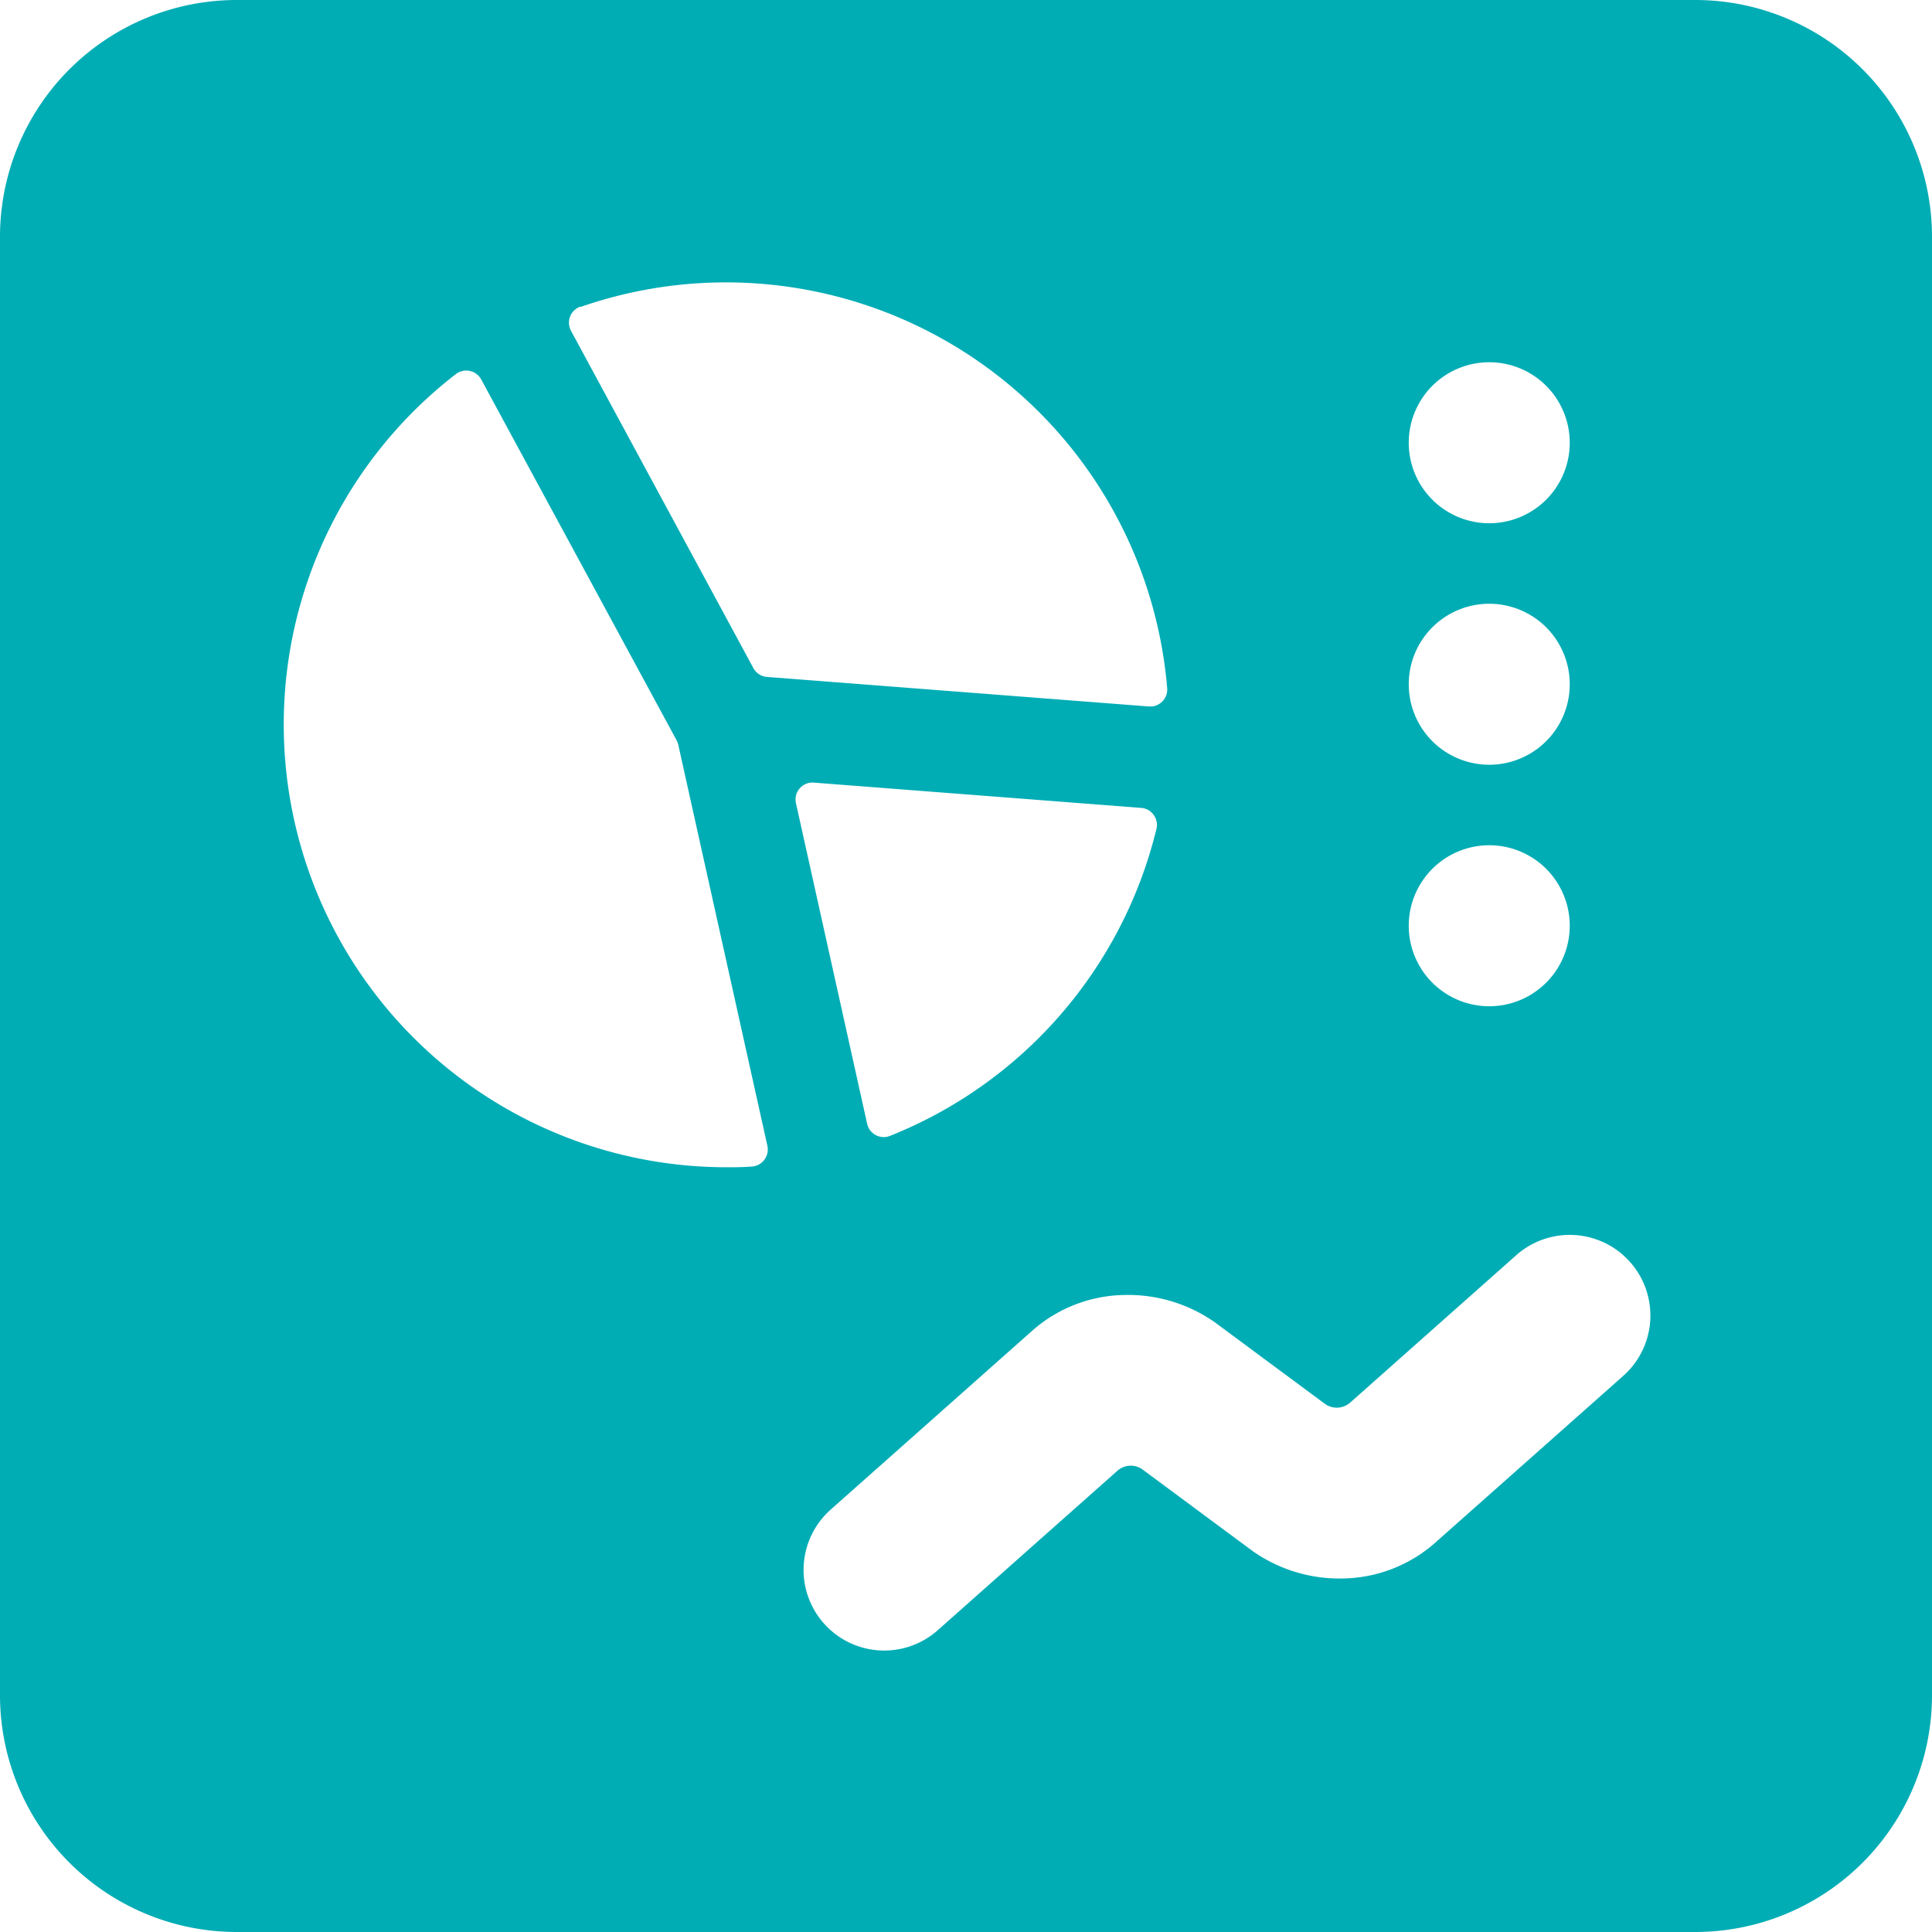 <svg xmlns="http://www.w3.org/2000/svg" width="72" height="72" viewBox="0 0 72 72">
    <path fill="#00ADB5" fill-rule="evenodd" d="M8.817 72A8.826 8.826 0 0 1 0 63.183V8.817A8.826 8.826 0 0 1 8.817 0h54.366A8.826 8.826 0 0 1 72 8.817v54.366A8.826 8.826 0 0 1 63.183 72H8.817zm47.691-25.224l-6.192 5.496a.756.756 0 0 1-.945.042l-4.098-3.036a5.634 5.634 0 0 0-3.405-1.017 5.307 5.307 0 0 0-3.357 1.293l-7.551 6.702a3.005 3.005 0 0 0 3.984 4.5l6.699-5.946a.75.75 0 0 1 .942-.042l4.098 3.036c.995.7 2.19 1.057 3.405 1.02a5.31 5.31 0 0 0 3.357-1.296l7.047-6.252a3.005 3.005 0 0 0-3.984-4.5zM42.993 30.369a.624.624 0 0 0-.465-.261l-12.198-.942a.63.63 0 0 0-.666.771l2.652 11.943a.633.633 0 0 0 .855.45 16.521 16.521 0 0 0 9.924-11.43.624.624 0 0 0-.102-.531zM21.627 11.427a.636.636 0 0 0-.348.9L28.077 24.9a.627.627 0 0 0 .507.327l14.232 1.101a.633.633 0 0 0 .681-.687 16.5 16.5 0 0 0-21.87-14.199v-.015zm-4.119 2.397a.63.63 0 0 0-.519.117A16.5 16.5 0 0 0 27.06 43.5c.321 0 .639 0 .957-.027a.624.624 0 0 0 .468-.252.642.642 0 0 0 .114-.519l-3.321-14.943a.681.681 0 0 0-.06-.165l-7.284-13.452a.633.633 0 0 0-.426-.318zM55.5 19.5a3 3 0 1 0 0-6 3 3 0 0 0 0 6zm0 9a3 3 0 1 0 0-6 3 3 0 0 0 0 6zm0 9a3 3 0 1 0 0-6 3 3 0 0 0 0 6z"/>
</svg>
